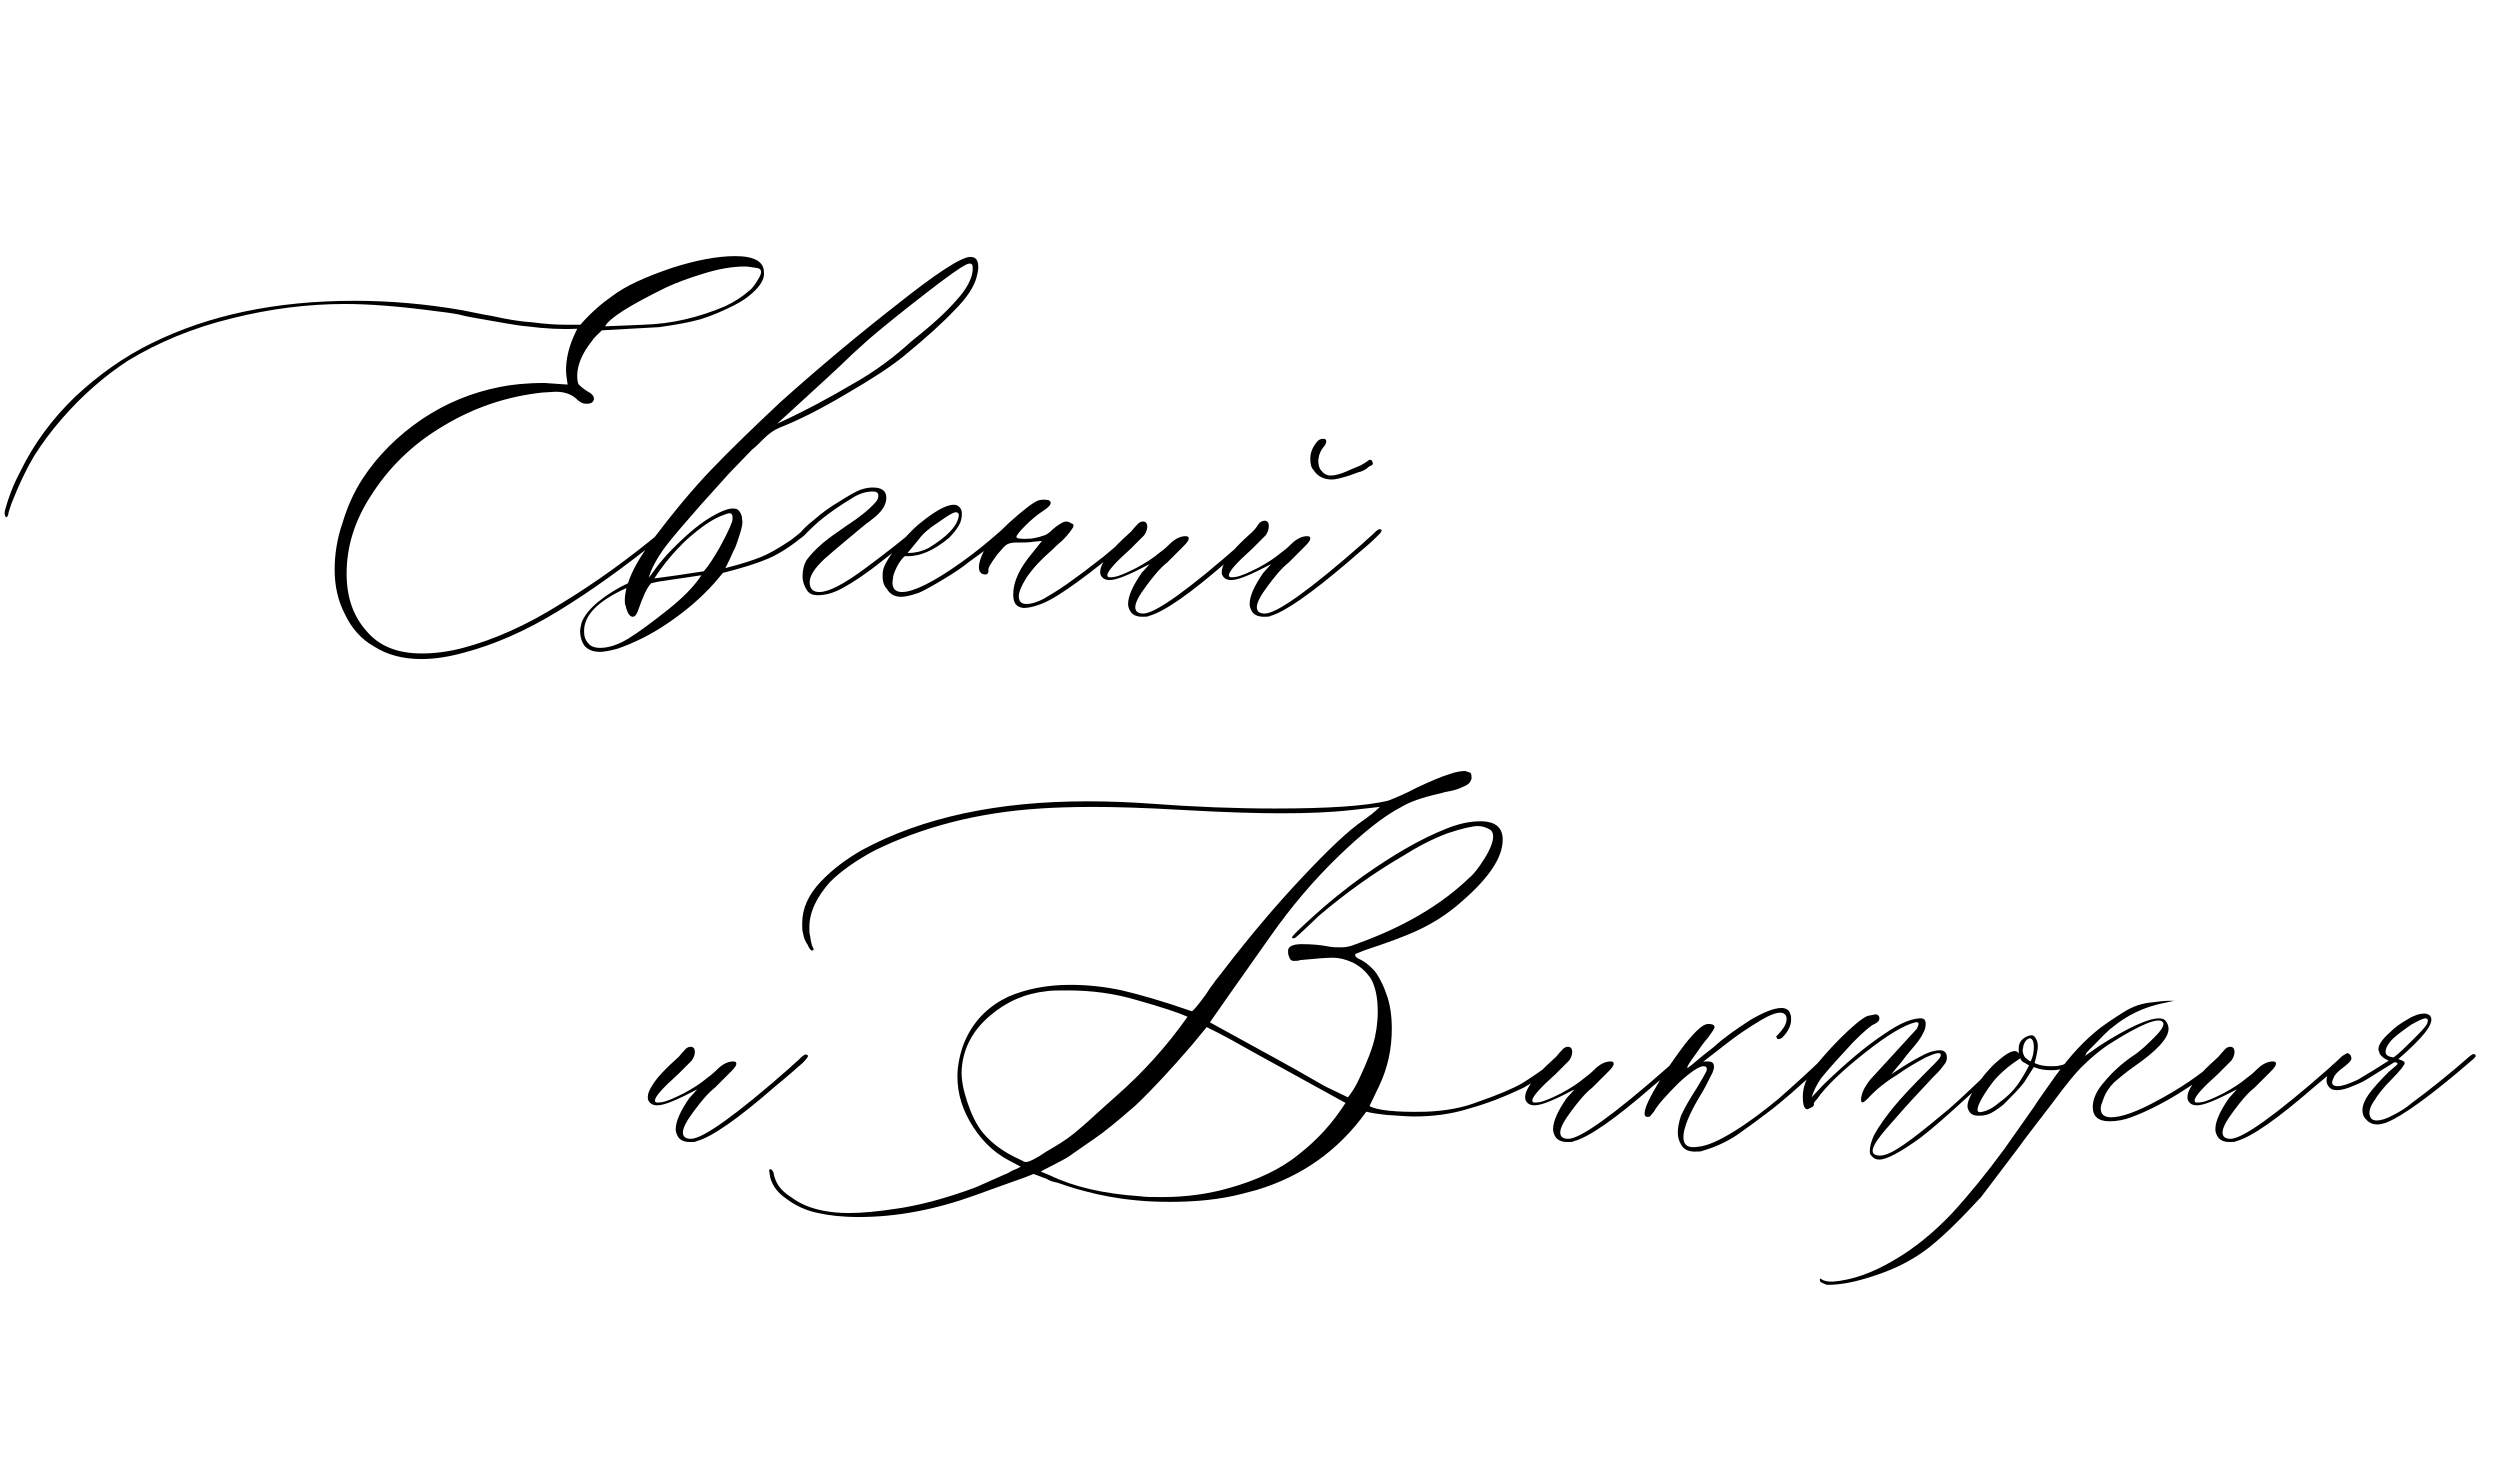 <?xml version="1.0" encoding="UTF-8"?> <svg xmlns="http://www.w3.org/2000/svg" width="376" height="223" viewBox="0 0 376 223" fill="none"> <path d="M63.411 99.12C65.451 99.12 67.611 98.76 69.771 98.16C74.331 96.96 79.011 94.92 83.931 91.92C88.851 88.92 94.011 85.2 99.531 80.76C100.131 80.28 100.371 79.92 100.371 79.8C100.371 79.56 100.251 79.44 100.131 79.44C100.011 79.44 99.891 79.56 99.651 79.8C94.611 84 89.451 87.72 84.291 90.84C79.131 94.08 74.211 96.24 69.651 97.44C67.371 98.04 65.331 98.28 63.411 98.28C59.811 98.28 57.051 97.2 55.131 94.92C53.091 92.64 52.131 89.76 52.131 86.28C52.131 82.2 53.331 78.36 55.731 74.64C58.371 70.44 61.971 66.84 66.651 64.08C71.211 61.32 76.131 59.64 81.531 59.04L83.571 58.92C84.891 58.92 85.851 59.28 86.571 59.88C87.171 60.48 87.651 60.72 88.131 60.72H88.371C88.731 60.72 88.971 60.6 89.091 60.48C89.211 60.36 89.331 60.12 89.331 60C89.331 59.52 88.971 59.16 88.251 58.8C87.531 58.32 87.171 57.96 87.051 57.84C86.931 57.72 86.811 57.24 86.811 56.52C86.811 54.96 87.531 53.16 88.971 51.36C89.331 50.76 89.931 50.28 90.531 49.68L99.171 49.2C101.691 48.84 103.731 48.48 105.411 48C106.971 47.52 108.651 46.8 110.331 45.96C111.531 45.36 112.611 44.64 113.571 43.68C114.531 42.72 115.011 41.76 114.891 40.92C114.891 39.36 113.451 38.52 110.571 38.52C107.931 38.52 104.691 39.12 100.971 40.32C97.131 41.64 94.131 42.96 92.091 44.52C90.531 45.6 88.851 47.04 87.291 48.84H85.131C83.571 48.84 81.891 48.72 80.091 48.48C78.171 48.36 76.131 48 73.971 47.52C71.811 47.16 70.371 46.8 69.651 46.68C64.131 45.72 58.731 45.24 53.331 45.24C41.451 45.24 31.371 47.4 22.851 51.6C18.651 53.64 14.811 56.4 11.331 59.64C7.851 63 5.091 66.72 3.051 70.92C1.971 72.96 1.251 74.88 0.771 76.68C0.651 77.16 0.651 77.52 0.891 77.76C1.011 77.88 1.011 77.76 1.131 77.64C1.251 77.52 1.251 77.16 1.371 76.8C1.491 76.44 1.611 76.08 1.731 75.72C2.811 72.96 3.891 70.68 5.091 68.64C6.291 66.72 7.731 64.8 9.291 63C12.411 59.4 15.771 56.52 19.251 54.24C23.811 51.48 28.971 49.32 34.851 47.88C40.611 46.44 46.251 45.72 51.891 45.72C55.611 45.72 60.171 46.08 65.571 46.8C66.531 46.92 67.611 47.04 68.931 47.28C70.251 47.64 71.211 47.76 71.811 47.88C75.291 48.48 77.691 48.96 79.251 49.08C82.011 49.44 84.531 49.56 86.811 49.44L86.211 50.76C85.491 52.44 85.131 54.12 85.131 55.68C85.131 56.28 85.251 57 85.371 57.84L81.891 57.6C79.131 57.6 76.971 57.84 75.171 58.2C70.971 59.04 67.131 60.6 63.531 63C59.811 65.52 56.811 68.52 54.531 72C53.211 74.04 52.251 76.2 51.531 78.6C50.691 81 50.331 83.4 50.331 85.68C50.331 88.08 50.811 90.36 51.891 92.4C52.851 94.44 54.291 96.12 56.211 97.2C58.251 98.52 60.651 99.12 63.411 99.12ZM109.011 46.08C105.051 47.76 100.971 48.72 96.771 48.84L91.011 49.08C91.611 47.88 94.611 45.96 100.251 43.2C101.571 42.6 103.371 41.88 105.771 41.16C108.051 40.44 110.211 40.08 112.011 40.08C112.491 40.08 113.091 40.2 113.931 40.32C114.531 40.44 114.651 40.92 114.171 41.76C113.691 42.6 113.211 43.32 112.731 43.68C111.651 44.64 110.331 45.48 109.011 46.08ZM90.251 98.04C90.731 98.04 91.571 97.92 92.891 97.56C95.291 96.72 97.811 95.52 100.451 93.72C103.091 91.92 105.371 90 107.411 87.72L108.731 86.16C111.611 85.44 113.891 84.72 115.571 84C117.251 83.28 119.051 82.08 120.971 80.52C121.331 80.16 121.571 79.92 121.571 79.8V79.68C121.571 79.56 121.451 79.44 121.331 79.44C121.211 79.44 120.971 79.56 120.851 79.68C119.771 80.64 119.051 81.12 118.931 81.24C117.131 82.44 115.691 83.28 114.491 83.76C113.291 84.24 111.491 84.84 109.091 85.44L109.691 84.24L110.291 82.92C110.651 82.32 110.891 81.48 111.251 80.4C111.611 79.32 111.731 78.6 111.611 78.12C111.611 77.52 111.371 77.04 111.011 76.68C110.291 76.2 108.971 76.56 106.931 77.76C104.891 78.96 102.731 80.88 100.331 83.4C99.851 84 99.251 84.6 98.651 85.44C98.051 86.28 97.691 86.76 97.571 86.88C97.931 85.56 98.771 84 100.091 82.2C101.171 80.76 102.971 78.72 105.371 75.96L109.691 71.16L113.171 67.56C113.531 67.32 114.011 66.84 114.851 66C115.691 65.16 116.411 64.68 117.251 64.32C120.011 63.24 123.371 61.56 127.211 59.28C130.931 57.12 133.931 55.2 135.971 53.52C139.331 50.76 141.851 48.48 143.651 46.56C145.451 44.76 146.531 43.08 146.891 41.64C147.011 41.16 147.131 40.68 147.131 40.2C147.131 39.12 146.771 38.64 145.931 38.64C144.611 38.64 140.891 41.04 135.011 45.72C129.011 50.4 123.131 55.32 117.371 60.48C113.411 64.2 109.931 67.56 107.051 70.56C104.171 73.56 101.291 77.04 98.291 81C96.371 83.52 95.051 85.8 94.451 87.72C92.891 88.44 91.331 89.4 90.011 90.48C88.691 91.56 87.851 92.64 87.491 93.6C87.371 94.08 87.251 94.56 87.251 94.92C87.251 95.76 87.491 96.6 87.971 97.2C88.571 97.8 89.291 98.04 90.251 98.04ZM128.291 57.72C125.051 59.64 121.331 61.68 116.891 63.72C122.531 58.56 126.371 55.08 128.171 53.28L130.691 51C133.211 48.84 136.091 46.56 139.331 44.04C142.571 41.52 144.491 40.2 145.211 39.84C145.931 39.48 146.291 39.6 146.291 40.2V40.68C146.171 42 145.331 43.56 143.771 45.24C142.211 47.04 139.931 49.08 137.051 51.36C134.411 53.76 131.531 55.92 128.291 57.72ZM105.851 85.92L101.891 86.52L98.411 87C99.731 84.96 101.291 83.04 103.331 81.12C105.371 79.32 107.171 78 108.971 77.4C109.811 77.04 110.171 77.16 110.171 77.76V78.12C110.171 78.48 109.571 79.92 108.251 82.32C107.411 83.76 106.691 84.96 105.851 85.92ZM94.571 96C93.011 96.96 91.571 97.44 90.251 97.44C89.411 97.44 88.811 97.2 88.451 96.72C88.091 96.36 87.851 95.76 87.851 95.16V94.68C87.971 92.4 90.011 90.36 94.211 88.44C94.091 89.04 93.971 89.64 93.971 90.24C93.971 90.6 93.971 90.96 94.091 91.08C94.331 92.16 94.691 92.76 95.171 92.76C95.531 92.76 95.771 92.4 96.011 91.68C96.731 89.64 97.331 88.32 97.931 87.72L99.011 87.48L105.491 86.52C104.411 88.2 102.611 90 100.331 91.8C98.051 93.6 96.131 95.04 94.571 96ZM121.305 88.68C121.665 89.28 122.145 89.52 122.985 89.52C124.185 89.52 125.505 89.16 126.945 88.32C128.265 87.6 130.305 86.28 132.825 84.24C136.425 81.48 138.225 80.04 138.225 79.8C138.225 79.68 138.105 79.56 137.985 79.56C137.745 79.56 137.505 79.68 137.385 79.8C135.825 81.12 133.425 83.04 130.185 85.44C126.945 87.84 124.665 89.04 123.225 89.04C122.385 89.04 121.905 88.68 121.785 87.84C121.665 86.76 122.385 85.56 124.065 84C124.905 83.28 125.985 82.32 127.305 81.24C128.625 80.16 129.825 79.08 131.145 78.12C132.585 77.04 133.305 75.96 133.305 74.88C133.305 73.8 132.585 73.32 131.265 73.32C130.665 73.32 130.065 73.44 129.345 73.68C128.745 73.92 127.665 74.52 126.345 75.36C124.905 76.2 123.585 77.16 122.505 78.12C121.425 78.96 120.705 79.68 120.345 80.16C119.985 80.64 119.745 80.88 119.865 81C120.105 81.12 120.465 81 120.825 80.64C121.785 79.68 122.745 78.72 123.825 77.88C124.905 77.04 126.225 76.08 128.025 75C129.105 74.28 130.185 73.92 131.265 73.92C131.865 73.92 132.105 74.16 132.105 74.52C132.105 74.88 131.985 75.24 131.625 75.6C130.785 76.56 129.345 77.76 127.305 79.08C125.745 80.16 124.545 81 123.705 81.72C122.745 82.56 121.905 83.4 121.305 84.24C120.945 84.84 120.705 85.68 120.705 86.64C120.705 87.48 120.945 88.08 121.305 88.68ZM135.545 89.76C136.265 89.76 137.105 89.52 138.185 89.16C138.785 88.92 140.105 88.2 141.905 87.12C143.705 86.04 144.905 85.2 145.625 84.6C148.145 82.8 149.825 81.48 150.665 80.64C151.265 80.04 151.505 79.68 151.505 79.56C151.505 79.44 151.385 79.32 151.145 79.44C150.905 79.56 150.665 79.68 150.545 79.8C148.505 81.6 146.585 83.16 144.545 84.6C140.345 87.6 137.345 89.04 135.665 89.04C134.705 89.04 134.225 88.56 134.225 87.6L134.345 86.64C134.465 86.16 134.705 85.56 135.185 84.72C135.665 84 136.025 83.64 136.145 83.64C138.305 83.76 140.465 82.8 142.745 80.88C143.345 80.28 143.825 79.68 144.185 79.08C144.545 78.48 144.665 77.88 144.665 77.28C144.665 76.68 144.425 76.2 143.825 75.96C142.745 75.72 141.065 76.56 138.785 78.36C137.825 79.08 136.865 80.04 135.785 81.24L134.825 82.32C133.625 83.88 132.905 85.08 132.785 85.92C132.665 87 132.785 87.96 133.385 88.56C133.865 89.4 134.585 89.76 135.545 89.76ZM136.745 83.16H136.505L138.185 81.12C138.785 80.28 139.745 79.44 141.065 78.6C142.265 77.76 143.105 77.16 143.705 77.04C144.065 77.04 144.305 77.28 144.185 77.64C143.945 79.2 142.385 80.76 139.625 82.44C138.665 82.92 137.705 83.16 136.745 83.16ZM152.387 89.4C152.387 90.72 152.867 91.32 153.947 91.44C154.787 91.44 155.627 91.2 156.587 90.84C158.147 90.24 159.947 89.04 162.107 87.48C164.267 85.92 167.147 83.64 170.867 80.52C171.227 80.16 171.347 79.92 171.347 79.8C171.347 79.56 171.227 79.44 171.107 79.56C170.867 79.68 170.747 79.68 170.627 79.8L166.067 83.64C164.627 84.72 163.187 85.92 161.627 87C160.067 88.2 158.507 89.16 157.067 90C155.987 90.6 155.027 90.84 154.427 90.84C153.587 90.84 153.227 90.48 153.227 89.64C153.227 89.16 153.467 88.56 153.827 87.84C154.187 87.24 154.427 86.76 154.547 86.64C155.147 85.8 155.747 85.08 156.587 84.24C157.427 83.4 158.027 82.92 158.387 82.56C158.627 82.32 159.107 81.84 159.827 81.24C160.427 80.64 161.027 79.92 161.387 79.32C161.507 78.96 161.507 78.84 161.147 78.72C160.787 78.48 160.427 78.36 160.067 78.48C159.707 78.6 159.107 78.96 158.387 79.56C157.787 80.16 157.427 80.4 157.067 80.52C156.707 80.64 155.987 80.88 155.147 81C153.587 81.12 152.867 81 152.867 80.76C152.867 80.52 153.347 79.92 154.187 79.08C155.027 78.24 155.987 77.4 156.947 76.8C157.667 76.32 158.027 75.96 158.027 75.6C158.027 75.48 157.907 75.36 157.787 75.24C157.187 75.12 156.707 75.12 156.227 75.24C155.267 75.6 153.827 76.8 151.787 78.6C149.747 80.52 148.427 81.96 147.947 82.92C147.467 83.88 147.227 84.72 147.227 85.32C147.227 86.04 147.587 86.4 148.187 86.4C148.547 86.4 148.667 86.16 148.667 85.8C148.547 85.44 149.027 84.72 149.987 83.4C150.707 82.56 151.187 81.96 151.547 81.84C151.787 81.72 152.147 81.6 152.747 81.6C153.947 81.6 154.787 81.6 155.387 81.48L156.707 81.36L155.267 83.16C153.347 85.44 152.387 87.48 152.387 89.4ZM171.826 92.76C172.306 92.76 172.666 92.76 172.786 92.64C175.066 92.04 179.026 89.28 184.666 84.36C186.586 82.8 187.906 81.6 188.746 80.88C189.466 80.16 189.706 79.8 189.466 79.68C189.346 79.56 189.106 79.56 188.986 79.68C188.746 79.8 188.506 80.04 188.146 80.4C187.786 80.76 187.306 81.12 186.826 81.6C178.786 88.68 173.746 92.28 171.946 92.28C171.106 92.28 170.746 91.92 170.746 91.32C170.746 90.6 171.346 89.52 172.426 88.08C173.506 86.64 174.466 85.44 175.546 84.6L178.066 82.08C178.546 81.6 178.786 81.24 178.786 81C178.786 80.76 178.666 80.64 178.306 80.64C177.586 80.64 176.746 81 175.906 81.84C175.666 82.08 175.186 82.56 174.346 83.16C173.506 83.88 172.426 84.6 170.866 85.44C169.426 86.16 168.346 86.64 167.626 86.76C166.906 86.88 166.546 86.88 166.546 86.52C166.546 85.92 167.746 84.6 170.026 82.56C171.346 81.24 172.066 80.52 172.066 80.52C172.426 80.04 172.546 79.56 172.546 79.2C172.546 78.84 172.426 78.6 172.186 78.48C171.826 78.36 171.346 78.48 170.986 78.96C170.506 79.44 170.266 79.8 170.146 79.92C169.786 80.28 169.066 80.88 168.226 81.72C167.266 82.68 166.546 83.52 166.066 84.36C165.706 84.96 165.466 85.44 165.466 86.04C165.466 86.4 165.586 86.64 165.826 86.88C166.066 87.12 166.426 87.24 166.906 87.24C167.986 87.24 169.906 86.4 172.906 84.84L171.706 86.16C170.386 88.08 169.666 89.64 169.666 90.84C169.666 91.2 169.786 91.68 170.146 92.16C170.506 92.52 170.986 92.76 171.826 92.76ZM200.308 72.12C200.908 72.12 201.748 71.88 202.948 71.52C203.188 71.4 203.668 71.28 204.268 71.04C204.868 70.92 205.228 70.68 205.588 70.44C205.708 70.32 205.828 70.2 206.068 70.08C206.308 69.96 206.428 69.96 206.428 69.84C206.548 69.72 206.428 69.48 206.308 69.24C206.188 69.12 205.948 69.12 205.828 69.24C205.708 69.36 205.468 69.48 205.108 69.72C204.748 69.96 204.508 70.08 204.148 70.2C203.788 70.32 203.308 70.56 202.468 70.92C201.628 71.28 200.788 71.52 200.188 71.52C199.588 71.52 199.108 71.28 198.748 70.8C198.388 70.44 198.268 69.84 198.268 69.24L198.388 68.52C198.508 68.16 198.628 67.8 198.988 67.32C199.348 66.96 199.468 66.6 199.468 66.36C199.468 66.12 199.348 66 198.988 66C198.628 66 198.388 66.12 198.148 66.36C197.428 67.2 197.068 68.04 197.068 69C197.068 69.72 197.188 70.32 197.548 70.68C198.148 71.64 199.108 72.12 200.308 72.12ZM190.108 92.76C190.588 92.76 190.948 92.76 191.068 92.64C193.228 92.04 197.188 89.28 202.948 84.36L204.748 82.8C206.068 81.72 206.908 80.88 207.388 80.4C207.748 80.04 207.868 79.8 207.748 79.68C207.628 79.56 207.388 79.56 207.268 79.68C207.028 79.8 206.788 80.04 206.428 80.4C206.068 80.76 205.588 81.12 205.108 81.6C197.068 88.68 192.028 92.28 190.228 92.28C189.388 92.28 189.028 91.92 189.028 91.32C189.028 90.6 189.628 89.52 190.708 88.08C191.788 86.64 192.748 85.44 193.828 84.6L196.348 82.08C196.828 81.6 197.068 81.24 197.068 81C197.068 80.76 196.948 80.64 196.588 80.64C195.868 80.64 195.028 81 194.188 81.84C193.948 82.08 193.468 82.56 192.628 83.16C191.788 83.88 190.708 84.6 189.148 85.44C187.708 86.16 186.628 86.64 185.908 86.76C185.188 86.88 184.828 86.88 184.828 86.52C184.828 85.92 186.028 84.6 188.308 82.56C189.628 81.24 190.348 80.52 190.348 80.52C190.708 80.04 190.828 79.56 190.828 79.08C190.828 78.72 190.708 78.48 190.468 78.36C190.108 78.24 189.628 78.36 189.268 78.84C188.908 79.44 188.548 79.8 188.428 79.92C188.068 80.28 187.348 80.88 186.508 81.72C185.548 82.68 184.828 83.52 184.348 84.36C183.988 84.96 183.748 85.44 183.748 86.04C183.748 86.4 183.868 86.64 184.108 86.88C184.348 87.12 184.708 87.24 185.188 87.24C186.268 87.24 188.188 86.4 191.188 84.84L189.988 86.16C188.668 88.08 187.948 89.64 187.948 90.84C187.948 91.2 188.068 91.68 188.428 92.16C188.788 92.52 189.268 92.76 190.108 92.76Z" fill="black"></path> <path d="M103.787 171.76C104.267 171.76 104.627 171.76 104.747 171.64C107.027 171.04 110.987 168.28 116.627 163.36C118.547 161.8 119.867 160.6 120.707 159.88C121.427 159.16 121.667 158.8 121.427 158.68C121.307 158.56 121.067 158.56 120.947 158.68C120.707 158.8 120.467 159.04 120.107 159.4C119.747 159.76 119.267 160.12 118.787 160.6C110.747 167.68 105.707 171.28 103.907 171.28C103.067 171.28 102.707 170.92 102.707 170.32C102.707 169.6 103.307 168.52 104.387 167.08C105.467 165.64 106.427 164.44 107.507 163.6L110.027 161.08C110.507 160.6 110.747 160.24 110.747 160C110.747 159.76 110.627 159.64 110.267 159.64C109.547 159.64 108.707 160 107.867 160.84C107.627 161.08 107.147 161.56 106.307 162.16C105.467 162.88 104.387 163.6 102.827 164.44C101.387 165.16 100.307 165.64 99.587 165.76C98.867 165.88 98.507 165.88 98.507 165.52C98.507 164.92 99.707 163.6 101.987 161.56C103.307 160.24 104.027 159.52 104.027 159.52C104.387 159.04 104.507 158.56 104.507 158.2C104.507 157.84 104.387 157.6 104.147 157.48C103.787 157.36 103.307 157.48 102.947 157.96C102.467 158.44 102.227 158.8 102.107 158.92C101.747 159.28 101.027 159.88 100.187 160.72C99.227 161.68 98.507 162.52 98.027 163.36C97.667 163.96 97.427 164.44 97.427 165.04C97.427 165.4 97.547 165.64 97.787 165.88C98.027 166.12 98.387 166.24 98.867 166.24C99.947 166.24 101.867 165.4 104.867 163.84L103.667 165.16C102.347 167.08 101.627 168.64 101.627 169.84C101.627 170.2 101.747 170.68 102.107 171.16C102.467 171.52 102.947 171.76 103.787 171.76ZM123.047 182.44C124.607 182.8 126.647 183.04 129.167 183.04C134.807 183.04 140.567 181.96 146.567 179.8C147.287 179.56 149.807 178.6 154.247 177.04L155.447 176.56L157.367 177.28C157.967 177.64 158.447 177.76 159.047 177.88C160.127 178.24 161.447 178.72 162.887 179.08C165.527 179.8 168.167 180.28 170.807 180.52C171.887 180.64 173.687 180.76 175.967 180.76C179.927 180.76 183.527 180.4 186.767 179.56L189.047 178.96C195.767 176.92 201.287 173.08 205.487 167.2C206.447 167.44 207.407 167.56 208.487 167.68C210.407 167.8 211.727 167.92 212.567 167.92C215.567 167.92 218.327 167.56 220.967 166.72C223.607 166 226.367 164.92 229.127 163.6C230.207 163 231.527 162.16 233.087 160.84C234.647 159.64 235.487 158.92 235.487 158.68C235.487 158.44 235.367 158.32 235.247 158.44C235.007 158.56 234.647 158.68 234.287 159.04C233.927 159.4 233.567 159.76 233.327 159.88C231.767 161.08 230.327 162.04 229.007 162.88C227.567 163.72 225.287 164.68 222.167 165.76C220.007 166.6 217.487 167.08 214.487 167.2C209.807 167.32 207.047 166.96 205.967 166.36L207.407 163.36C208.727 160.6 209.327 157.72 209.327 154.72C209.327 152.8 209.087 151 208.487 149.44C208.127 148.36 207.647 147.4 207.047 146.44C206.447 145.6 205.607 144.88 204.767 144.4C204.167 144.16 203.807 143.92 203.807 143.56C203.807 143.44 204.287 143.32 205.127 142.96C208.367 141.88 211.127 140.92 213.407 139.84C215.687 138.76 217.727 137.44 219.647 135.76C223.847 132.16 226.007 129.04 226.007 126.28C226.007 124.48 224.927 123.52 222.647 123.52C221.087 123.52 219.407 123.88 217.607 124.6C213.647 126.16 209.567 128.56 205.127 131.68C202.607 133.48 199.727 135.76 196.487 138.76C194.927 140.2 194.207 140.92 194.327 141.04C194.447 141.16 194.567 141.16 194.807 141.04C194.927 140.92 195.287 140.68 195.887 140.08C196.367 139.6 197.207 138.88 198.287 137.8C202.367 134.32 206.567 131.32 210.887 128.8C213.167 127.36 215.447 126.16 217.727 125.32C219.887 124.6 221.447 124.24 222.287 124.24C223.007 124.24 223.607 124.48 224.207 124.84C224.447 125.08 224.567 125.44 224.567 125.8C224.567 126.64 224.087 127.84 223.247 129.16C222.407 130.48 221.687 131.44 221.087 131.92C216.767 136.12 211.007 139.48 203.927 142C203.087 142.36 202.367 142.48 201.767 142.48C201.047 142.48 200.447 142.48 199.847 142.36C198.647 142.12 197.327 142 195.767 142C194.447 142 193.727 142.36 193.727 142.96C193.727 143.32 193.727 143.56 193.847 143.8C193.967 144.28 194.207 144.52 194.567 144.52C194.927 144.52 195.287 144.52 195.527 144.4C197.927 144.16 199.607 144.04 200.447 144.04C201.407 144.04 202.367 144.28 203.447 144.76C204.647 145.36 205.487 146.2 206.087 147.04C206.687 148 207.047 149.32 207.167 150.88C207.287 152.56 207.167 154.24 206.807 155.92C206.447 157.6 205.607 159.76 204.407 162.28C203.807 163.6 203.207 164.44 202.727 165.04L199.247 163.36L195.047 160.96L191.807 159.16L181.967 153.76L185.327 148.96L191.087 140.8C194.207 136.36 197.567 132.4 201.287 128.8C204.887 125.32 208.007 122.8 210.767 121.36C211.967 120.64 213.887 119.92 216.647 119.32C217.007 119.2 217.487 119.08 218.207 118.96C218.807 118.84 219.527 118.6 220.247 118.24C220.847 118 221.207 117.64 221.327 117.04C221.327 116.44 221.207 116.2 221.087 116.2L220.367 115.96C219.767 115.96 218.927 116.08 217.967 116.44C216.767 116.8 215.087 117.52 213.047 118.48C211.487 119.32 210.047 119.92 208.847 120.4C205.487 121.24 199.727 121.6 191.687 121.6C185.807 121.6 179.567 121.36 173.207 120.88C169.967 120.64 166.727 120.52 163.487 120.52C150.047 120.52 138.767 122.92 129.647 127.84C127.367 129.16 125.207 130.72 123.407 132.64C121.607 134.56 120.647 136.6 120.647 138.88C120.647 139.48 120.647 139.96 120.767 140.32C120.887 141.04 121.127 141.64 121.487 142.12C121.727 142.72 121.967 142.96 122.087 142.96C122.327 142.96 122.447 142.84 122.327 142.6C122.207 142.48 121.967 141.88 121.847 140.8C121.727 140.44 121.727 140.08 121.727 139.48C121.727 137.2 122.807 134.92 124.847 132.64C126.407 131.08 128.567 129.52 131.447 127.96C138.767 124.36 147.047 122.2 156.407 121.6C158.207 121.48 160.967 121.36 164.447 121.36C167.567 121.36 172.127 121.48 178.247 121.84C184.607 122.2 189.407 122.32 192.647 122.32C196.487 122.32 199.967 122.2 203.207 121.84L207.527 121.36C206.687 122.2 205.847 122.8 205.007 123.4C202.727 124.96 199.727 127.84 195.887 131.92C191.927 136.12 187.967 140.8 184.007 145.96C183.407 146.8 182.807 147.4 182.447 148C181.967 148.6 181.607 149.2 181.367 149.56C180.047 151.36 179.327 152.2 179.207 152.08C174.767 150.52 171.287 149.56 168.767 148.96C166.007 148.36 163.367 148.12 160.967 148.12C157.487 148.12 154.367 148.72 151.607 149.92C148.847 151.24 146.687 153.28 145.367 156.04C144.767 157.24 144.287 158.8 144.047 160.72C143.807 163.48 144.407 166.12 145.847 168.64C147.287 171.16 149.207 173.2 151.727 174.52L153.527 175.48C153.047 175.72 152.567 175.96 152.207 176.08C151.847 176.32 151.367 176.56 151.007 176.68C149.447 177.4 148.007 178 146.687 178.6C142.127 180.28 138.047 181.36 134.447 181.84C132.047 182.2 129.767 182.44 127.607 182.44C126.287 182.44 124.967 182.32 123.767 182.08C121.967 181.72 120.407 181.12 118.967 180.04C117.407 179.08 116.567 177.88 116.327 176.32C116.207 176.08 116.087 175.96 115.967 175.84C115.727 175.84 115.607 175.96 115.727 176.32C115.847 177.88 116.687 179.2 118.247 180.28C119.687 181.36 121.247 182.08 123.047 182.44ZM153.887 174.64C153.767 174.52 153.527 174.52 153.407 174.4C151.007 173.32 149.207 172 147.887 170.44C146.807 169.12 146.087 167.56 145.487 165.76C144.887 163.96 144.527 162.28 144.647 160.72C144.887 157.6 146.327 154.96 148.847 152.8C151.367 150.64 154.127 149.44 157.367 149.08C158.087 148.96 159.167 148.96 160.607 148.96C164.327 148.96 167.687 149.44 170.927 150.4C174.767 151.48 177.287 152.32 178.607 152.92C175.487 157.36 171.887 161.32 167.927 164.8L165.647 166.84C164.207 168.16 162.887 169.36 161.567 170.44C160.247 171.52 158.807 172.36 157.367 173.2C155.807 174.28 154.727 174.76 154.367 174.76C154.127 174.76 154.007 174.76 153.887 174.64ZM174.767 180.04C173.327 180.04 172.247 180.04 171.527 179.92C166.007 179.56 161.447 178.48 157.967 176.8L156.527 176.2C157.127 175.84 157.967 175.48 159.047 174.88C160.007 174.4 160.847 173.92 161.447 173.44L164.567 171.28C166.007 170.32 168.047 168.64 170.807 166.24C173.447 163.72 176.207 160.72 179.207 157.24L181.487 154.48C183.767 155.56 186.287 157 189.287 158.68L202.367 165.88C200.447 168.88 198.167 171.4 195.407 173.56C192.647 175.84 189.047 177.52 184.727 178.72C181.727 179.56 178.487 180.04 174.767 180.04ZM235.74 171.76C236.22 171.76 236.58 171.76 236.7 171.64C238.98 171.04 242.94 168.28 248.58 163.36C250.5 161.8 251.82 160.6 252.66 159.88C253.38 159.16 253.62 158.8 253.38 158.68C253.26 158.56 253.02 158.56 252.9 158.68C252.66 158.8 252.42 159.04 252.06 159.4C251.7 159.76 251.22 160.12 250.74 160.6C242.7 167.68 237.66 171.28 235.86 171.28C235.02 171.28 234.66 170.92 234.66 170.32C234.66 169.6 235.26 168.52 236.34 167.08C237.42 165.64 238.38 164.44 239.46 163.6L241.98 161.08C242.46 160.6 242.7 160.24 242.7 160C242.7 159.76 242.58 159.64 242.22 159.64C241.5 159.64 240.66 160 239.82 160.84C239.58 161.08 239.1 161.56 238.26 162.16C237.42 162.88 236.34 163.6 234.78 164.44C233.34 165.16 232.26 165.64 231.54 165.76C230.82 165.88 230.46 165.88 230.46 165.52C230.46 164.92 231.66 163.6 233.94 161.56C235.26 160.24 235.98 159.52 235.98 159.52C236.34 159.04 236.46 158.56 236.46 158.2C236.46 157.84 236.34 157.6 236.1 157.48C235.74 157.36 235.26 157.48 234.9 157.96C234.42 158.44 234.18 158.8 234.06 158.92C233.7 159.28 232.98 159.88 232.14 160.72C231.18 161.68 230.46 162.52 229.98 163.36C229.62 163.96 229.38 164.44 229.38 165.04C229.38 165.4 229.5 165.64 229.74 165.88C229.98 166.12 230.34 166.24 230.82 166.24C231.9 166.24 233.82 165.4 236.82 163.84L235.62 165.16C234.3 167.08 233.58 168.64 233.58 169.84C233.58 170.2 233.7 170.68 234.06 171.16C234.42 171.52 234.9 171.76 235.74 171.76ZM254.862 173.2C255.462 173.2 255.822 173.2 256.062 173.08C257.742 172.6 259.422 171.88 261.102 170.8C262.662 169.72 264.462 168.4 266.502 166.84C267.582 166 270.342 163.72 274.542 159.76C275.142 159.16 275.382 158.8 275.382 158.68C275.382 158.56 275.262 158.44 275.142 158.44C274.902 158.56 274.662 158.68 274.542 158.8C271.782 161.44 269.382 163.6 267.462 165.28C265.422 166.96 263.262 168.64 260.742 170.2C258.582 171.52 256.782 172.36 255.342 172.48C253.902 172.72 253.182 172.24 253.182 171.04C253.182 169.72 254.022 167.56 255.702 164.8C256.302 163.84 256.782 162.88 257.262 161.92C257.742 161.08 257.862 160.48 257.742 160.12C257.622 159.76 257.382 159.64 256.782 159.64C256.422 159.64 256.182 159.64 256.062 159.76L259.302 157.24C261.102 155.8 262.902 154.6 264.702 153.52C266.502 152.44 267.702 152.08 268.302 152.44C268.662 152.68 268.782 153.04 268.662 153.64C268.542 154.24 268.062 154.96 267.222 155.8C267.102 155.92 267.102 155.92 267.222 156.04C267.222 156.16 267.342 156.28 267.462 156.28C267.702 156.28 267.942 156.16 268.062 156.04C268.902 155.2 269.382 154.24 269.382 153.4C269.382 153.04 269.382 152.68 269.262 152.56C269.142 151.96 268.662 151.6 267.942 151.6C266.862 151.6 265.302 152.2 263.262 153.4C261.222 154.72 259.302 156.04 257.742 157.48L256.062 158.8C254.502 160.12 253.782 160.72 253.782 160.6C253.662 160.48 254.142 159.76 255.102 158.44C255.582 157.72 256.182 156.88 256.902 156.04C257.502 155.2 257.862 154.72 257.862 154.48C257.862 154.12 257.502 154 256.902 154C256.182 154 255.102 154.96 253.542 156.88C251.262 159.88 249.462 162.64 248.262 164.92C247.062 167.2 247.062 168.28 248.142 167.92L248.742 167.2C249.342 166.12 250.662 164.68 252.462 162.88C254.262 161.2 255.582 160.36 256.182 160.36C256.662 160.36 256.782 160.6 256.662 161.08C256.422 161.56 255.942 162.4 255.222 163.6C254.382 164.92 253.542 166.24 252.822 167.8C252.462 168.88 252.342 169.72 252.342 170.32C252.342 170.92 252.462 171.52 252.822 172.12C253.182 172.84 253.902 173.2 254.862 173.2ZM281.221 173.08C281.221 173.32 281.221 173.56 281.341 173.68C281.701 174.16 282.061 174.4 282.661 174.4C283.741 174.4 285.781 173.32 288.781 171.16C290.821 169.6 293.221 167.44 295.981 164.92C296.101 164.8 297.301 163.72 299.821 161.44L302.341 159.16C302.461 159.04 302.581 158.92 302.461 158.8C302.461 158.68 302.341 158.56 302.101 158.56C301.981 158.56 301.861 158.68 301.741 158.8L298.741 161.56C295.861 164.32 293.581 166.48 291.901 167.8C289.741 169.6 287.941 171.04 286.381 172.12C284.821 173.2 283.621 173.8 282.781 173.8C280.981 173.8 281.341 172.48 283.741 169.72C286.141 166.96 287.341 165.64 287.461 165.52L290.701 162.04C290.821 161.92 291.061 161.68 291.421 161.32C291.781 160.96 292.141 160.48 292.501 160C292.861 159.52 292.861 159.04 292.741 158.56C292.621 158.2 292.261 157.96 291.781 157.96C291.061 157.96 290.101 158.2 289.021 158.8C287.821 159.4 286.261 160.36 284.461 161.56L286.141 159.52C286.381 159.16 286.861 158.56 287.581 157.72C288.301 156.88 288.901 156.16 289.261 155.32C289.501 154.96 289.621 154.48 289.621 154C289.621 153.4 289.381 153.16 288.901 153.16H288.661C287.101 153.28 285.421 154.12 283.501 155.44C280.741 157.24 277.621 159.88 274.261 163.12L272.461 165.04C272.821 163.96 273.301 163 273.901 162.16C274.381 161.56 275.101 160.72 276.061 159.64C276.901 158.68 277.861 157.72 278.701 156.76C280.261 155.2 281.341 154.24 281.941 154C282.421 153.76 282.661 153.52 282.661 153.16C282.661 152.8 282.421 152.56 282.061 152.56L280.861 152.8C280.021 153.16 278.581 154.36 276.661 156.28C275.101 157.84 273.781 159.4 272.701 160.72C271.621 162.16 271.141 163.6 271.141 164.92C271.141 166.24 271.381 166.84 271.861 166.84L272.341 166.6C272.701 166.48 272.821 166.24 272.821 166.12C272.701 166 272.941 165.64 273.301 165.28C274.621 163.36 277.021 161.08 280.501 158.32C283.981 155.56 286.501 154.12 288.061 153.76C288.661 153.64 288.661 154 288.301 154.72L281.701 161.92C281.101 162.52 280.741 163.12 280.381 163.72C280.021 164.44 279.901 165.04 279.901 165.4C279.901 166 280.261 165.88 280.861 165.28C282.061 163.96 283.501 162.76 285.301 161.68C286.621 160.72 288.061 159.88 289.621 159.04C291.181 158.32 291.901 158.2 291.901 158.68C291.901 158.92 291.661 159.28 291.061 159.88C290.461 160.48 290.101 160.84 289.981 160.96C287.581 163.36 285.901 165.16 284.821 166.48C283.741 167.8 282.661 169.24 281.821 170.8C281.461 171.64 281.221 172.36 281.221 173.08ZM313.809 158.2C313.809 157.96 313.689 157.96 313.329 158.2C312.729 158.8 312.129 159.16 311.529 159.52C310.929 159.88 310.449 160.12 309.849 160.24C309.489 160.36 309.009 160.36 308.409 160.36C307.569 160.36 306.729 160.24 306.009 159.88C306.369 158.56 306.489 157.72 306.489 157.36C306.489 156.64 306.249 156.16 305.889 155.8C305.649 155.68 305.409 155.68 305.049 155.8C304.689 155.92 304.329 156.16 304.089 156.4C303.729 156.76 303.609 157.24 303.609 157.84C303.609 158.2 303.609 158.56 303.729 158.68C303.609 158.32 303.369 158.08 303.009 158.08C302.409 158.08 301.449 158.68 300.249 159.76C299.049 160.84 297.969 162.16 297.129 163.48C296.289 164.8 295.809 165.88 295.929 166.6C296.169 167.44 296.649 167.8 297.489 167.8H297.849C298.569 167.8 299.289 167.56 300.009 167.08C300.729 166.6 301.209 166.24 301.329 166.12C302.649 164.8 303.729 163.72 304.449 162.76L305.889 160.48C306.729 160.84 307.569 160.96 308.529 160.96C309.609 160.96 310.569 160.72 311.529 160.24C312.129 160 312.729 159.52 313.569 158.8C313.689 158.68 313.809 158.44 313.809 158.2ZM305.889 157.48C305.889 158.2 305.769 158.92 305.409 159.64L305.169 159.52L304.569 159.04C304.329 158.68 304.209 158.32 304.209 157.96L304.329 157.24C304.449 156.88 304.569 156.64 304.809 156.4C304.929 156.28 305.169 156.16 305.289 156.16C305.649 156.16 305.889 156.64 305.889 157.48ZM303.369 163.24C302.769 164.08 301.809 165.04 300.609 165.88C299.649 166.72 298.809 167.08 298.209 167.2C297.369 167.44 297.249 167.08 297.609 166.12C297.969 165.28 298.689 164.08 299.889 162.52C300.849 161.44 301.809 160.6 302.649 160L303.849 159.16C303.969 159.52 304.209 159.76 304.569 159.88L305.169 160.24C304.569 161.44 303.969 162.4 303.369 163.24ZM274.19 193C274.43 193.12 274.67 193.24 274.91 193.24C276.95 193.24 279.23 192.76 281.75 191.92C285.11 190.84 287.87 189.4 290.15 187.6C292.43 185.8 294.95 183.28 297.95 180.04L303.59 172.6C304.43 171.4 306.11 169.24 308.51 166.12C310.79 163 312.35 161.2 312.95 160.6C314.39 159.16 315.71 158.08 316.91 157.24C321.95 154 324.71 152.92 325.31 153.76C325.55 154.12 325.19 154.84 324.11 155.92C323.03 157 321.95 158.08 320.63 158.92C319.07 160 317.63 161.32 316.55 162.64C315.35 163.96 314.75 165.28 314.75 166.48C314.75 167.92 315.59 168.64 317.27 168.64C318.47 168.64 319.55 168.4 320.51 168.04C322.79 167.2 325.19 166 327.71 164.44C330.23 162.88 332.39 161.32 334.43 159.52C334.79 159.16 335.03 158.8 335.03 158.68C335.03 158.32 334.91 158.2 334.67 158.44L333.35 159.52C330.71 161.8 327.83 163.72 324.71 165.4C321.47 167.2 319.07 168.04 317.51 168.04C316.43 168.04 315.95 167.56 315.95 166.72C315.95 166.36 316.07 166 316.31 165.4C316.67 164.32 317.27 163.48 317.99 162.76C318.71 162.16 319.67 161.32 320.87 160.48C324.35 158.08 326.15 156.16 326.15 154.72C326.15 154.36 326.03 154 325.79 153.64C325.55 153.28 325.19 153.16 324.71 153.16C323.15 153.16 320.15 154.48 315.83 157.24C314.27 158.32 313.43 158.92 313.43 158.92C313.31 158.8 313.91 158.2 314.99 157.12C316.07 156.04 316.91 155.08 317.75 154.48C319.91 152.68 322.43 151.48 325.31 150.88C326.39 150.64 326.99 150.52 326.99 150.52H326.27C325.43 150.52 324.59 150.64 323.63 150.76C322.19 150.88 320.75 151.36 319.43 152.2C318.11 153.04 316.55 154 314.99 155.32C312.71 157.24 310.55 159.76 308.39 162.88C306.95 164.92 306.11 166.12 305.99 166.36C305.51 167.08 303.95 169.24 301.43 172.84C298.79 176.44 296.15 179.68 293.51 182.56C290.87 185.32 287.99 187.72 284.87 189.52C281.63 191.44 278.63 192.52 275.63 192.76C274.79 192.76 274.31 192.64 273.95 192.4L273.83 192.28L273.71 192.4V192.52C273.71 192.76 273.83 192.88 274.19 193ZM335.35 171.76C335.83 171.76 336.19 171.76 336.31 171.64C338.59 171.04 342.55 168.28 348.19 163.36C350.11 161.8 351.43 160.6 352.27 159.88C352.99 159.16 353.23 158.8 352.99 158.68C352.87 158.56 352.63 158.56 352.51 158.68C352.27 158.8 352.03 159.04 351.67 159.4C351.31 159.76 350.83 160.12 350.35 160.6C342.31 167.68 337.27 171.28 335.47 171.28C334.63 171.28 334.27 170.92 334.27 170.32C334.27 169.6 334.87 168.52 335.95 167.08C337.03 165.64 337.99 164.44 339.07 163.6L341.59 161.08C342.07 160.6 342.31 160.24 342.31 160C342.31 159.76 342.19 159.64 341.83 159.64C341.11 159.64 340.27 160 339.43 160.84C339.19 161.08 338.71 161.56 337.87 162.16C337.03 162.88 335.95 163.6 334.39 164.44C332.95 165.16 331.87 165.64 331.15 165.76C330.43 165.88 330.07 165.88 330.07 165.52C330.07 164.92 331.27 163.6 333.55 161.56C334.87 160.24 335.59 159.52 335.59 159.52C335.95 159.04 336.07 158.56 336.07 158.2C336.07 157.84 335.95 157.6 335.71 157.48C335.35 157.36 334.87 157.48 334.51 157.96C334.03 158.44 333.79 158.8 333.67 158.92C333.31 159.28 332.59 159.88 331.75 160.72C330.79 161.68 330.07 162.52 329.59 163.36C329.23 163.96 328.99 164.44 328.99 165.04C328.99 165.4 329.11 165.64 329.35 165.88C329.59 166.12 329.95 166.24 330.43 166.24C331.51 166.24 333.43 165.4 336.43 163.84L335.23 165.16C333.91 167.08 333.19 168.64 333.19 169.84C333.19 170.2 333.31 170.68 333.67 171.16C334.03 171.52 334.51 171.76 335.35 171.76ZM357.591 169.12C357.951 169.12 358.311 169 358.791 168.88C361.311 167.92 365.751 164.68 371.991 159.28C372.231 159.04 372.351 158.92 372.351 158.8C372.231 158.44 371.991 158.44 371.511 158.8C368.511 161.44 365.511 163.84 362.751 165.88C361.911 166.6 360.951 167.2 359.991 167.68C358.911 168.28 358.071 168.52 357.471 168.52C356.871 168.52 356.511 168.28 356.391 167.68C356.271 167.08 356.511 166.36 357.111 165.52C357.591 164.68 358.431 163.6 359.751 162.28C361.071 160.96 361.671 160.12 361.671 159.88C361.671 159.76 361.551 159.64 361.311 159.52L360.711 159.28C364.311 156.16 365.991 154.12 365.631 153.04C365.511 152.68 365.151 152.44 364.551 152.44C363.951 152.44 363.111 152.68 362.151 153.28C361.071 153.88 360.231 154.48 359.391 155.32C358.311 156.28 357.711 157.12 357.711 157.84C357.711 157.96 357.831 158.2 357.951 158.56C358.191 158.92 358.671 159.28 359.271 159.52C357.591 160.6 356.031 161.56 354.591 162.4C353.271 163 352.311 163.36 351.591 163.36C350.991 163.36 350.751 163.12 350.751 162.76C350.751 162.64 350.871 162.28 351.111 161.8C351.351 161.44 351.831 160.96 352.671 160.36C353.391 159.76 353.751 159.4 353.631 159.04C353.631 158.92 353.511 158.68 353.391 158.56C353.271 158.44 353.031 158.32 352.911 158.44C352.671 158.56 352.191 158.92 351.351 159.76L350.391 160.96C350.031 161.56 349.911 162.16 349.911 162.52C349.911 162.88 350.031 163.24 350.391 163.6C350.631 163.84 350.991 163.96 351.471 163.96C352.191 163.96 353.031 163.72 354.111 163.24C355.071 162.88 355.911 162.4 356.631 161.92L360.111 159.76C360.471 159.76 360.591 159.88 360.591 160C360.591 160.12 360.111 160.48 359.271 161.2C357.951 162.52 356.871 163.72 356.271 164.56C355.671 165.4 355.311 166.24 355.311 166.96C355.311 167.44 355.431 167.92 355.791 168.28C356.271 168.88 356.871 169.12 357.591 169.12ZM362.871 156.4C361.791 157.48 360.831 158.44 359.991 159.04C359.151 158.92 358.791 158.68 358.791 158.2C358.791 157.72 359.031 157.24 359.511 156.64C359.991 156.04 361.071 155.2 362.631 154.12C363.711 153.52 364.431 153.16 364.791 153.16C365.031 153.16 365.151 153.28 365.151 153.52L365.031 154C364.671 154.6 363.951 155.32 362.871 156.4Z" fill="black"></path> </svg> 